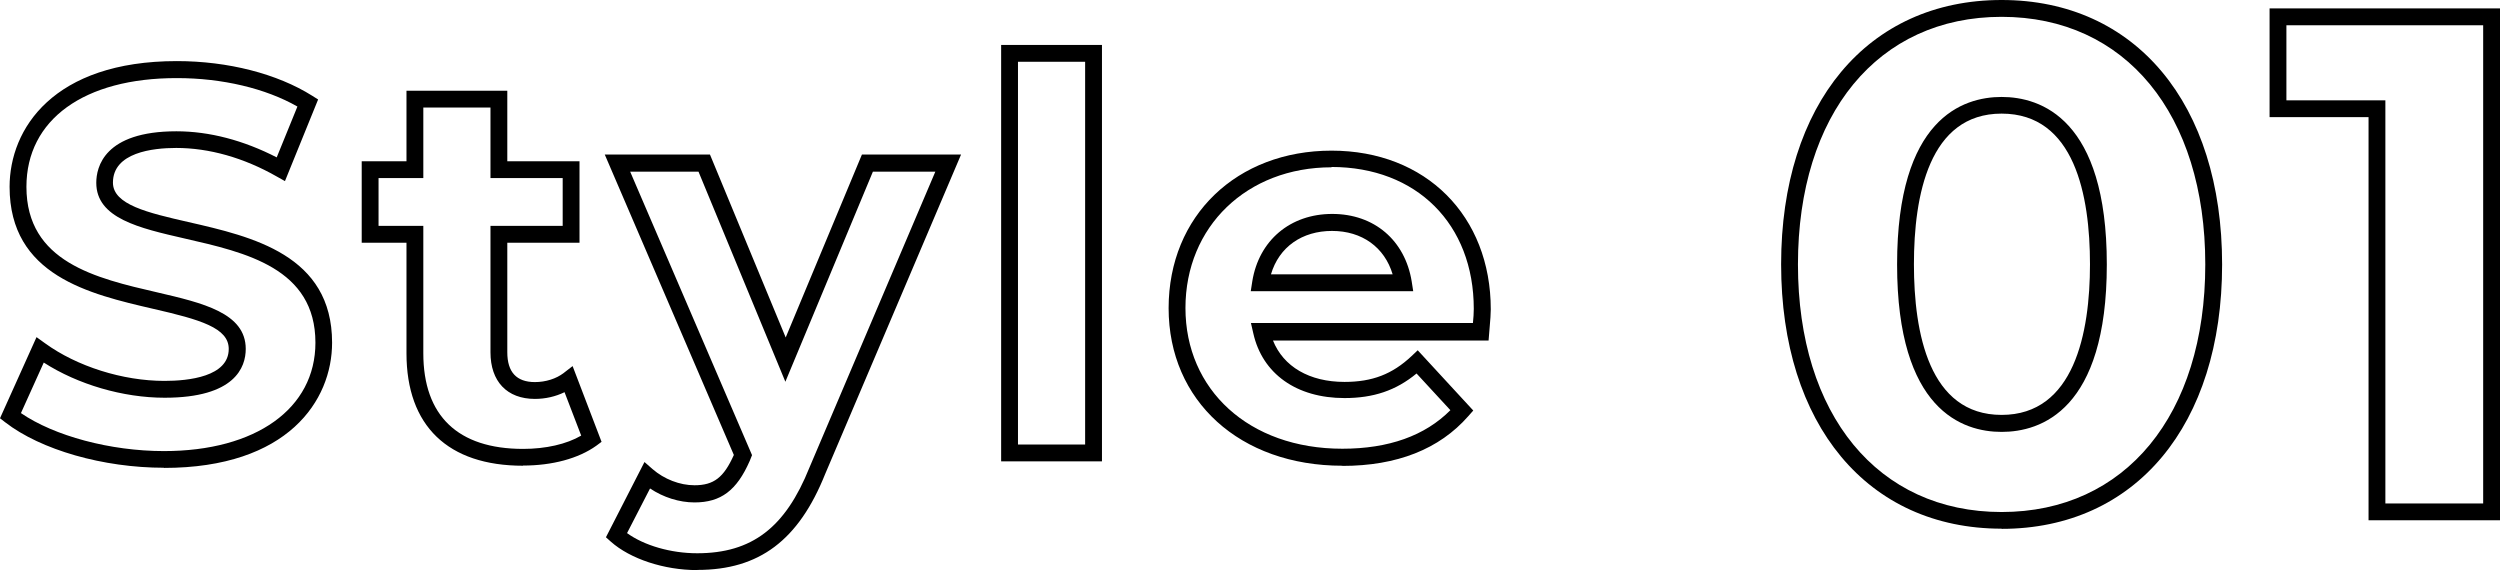 <?xml version="1.0" encoding="UTF-8"?>
<svg id="_レイヤー_2" data-name="レイヤー 2" xmlns="http://www.w3.org/2000/svg" viewBox="0 0 148.53 33.87">
  <g id="_レイヤー_1-2" data-name="レイヤー 1">
    <g>
      <path d="M9.74,27.79c-3.61,0-7.31-1.06-9.43-2.7l-.31-.24,2.17-4.82.5.36c1.9,1.38,4.62,2.24,7.1,2.24,1.43,0,3.82-.25,3.82-1.9,0-1.25-1.69-1.74-4.48-2.38-3.8-.88-8.54-1.98-8.54-7.25C.57,7.65,3.17,3.63,10.51,3.63c3.03,0,5.96.75,8.04,2.06l.35.22-1.97,4.85-.5-.28c-1.95-1.11-4.01-1.69-5.96-1.69-1.4,0-3.76.27-3.76,2.06,0,1.31,2.07,1.79,4.47,2.34,3.81.87,8.55,1.96,8.55,7.17,0,3.43-2.62,7.44-10,7.44ZM1.24,24.54c1.98,1.36,5.32,2.26,8.5,2.26,5.47,0,9-2.53,9-6.44,0-4.42-4.13-5.36-7.77-6.19-2.7-.62-5.25-1.2-5.25-3.31,0-.92.46-3.06,4.76-3.06,1.96,0,4,.54,5.96,1.55l1.23-3.02c-1.89-1.08-4.47-1.69-7.15-1.69C4.99,4.63,1.57,7.11,1.57,11.1c0,4.47,4.13,5.43,7.77,6.27,2.7.63,5.26,1.22,5.26,3.36,0,1.08-.63,2.9-4.82,2.9-2.47,0-5.16-.79-7.18-2.09l-1.35,2.99Z"/>
      <path d="M31.08,27.67c-4.47,0-6.93-2.37-6.93-6.68v-6.57h-2.66v-4.84h2.66v-4.19h5.99v4.19h4.29v4.84h-4.29v6.51c0,1.18.55,1.77,1.64,1.77.64,0,1.27-.2,1.71-.54l.53-.41,1.72,4.5-.31.23c-1.06.76-2.61,1.18-4.36,1.18ZM22.49,13.42h2.66v7.57c0,3.71,2.05,5.68,5.93,5.68,1.34,0,2.58-.28,3.45-.79l-.99-2.58c-.53.26-1.14.4-1.76.4-1.66,0-2.64-1.04-2.64-2.77v-7.51h4.29v-2.84h-4.29v-4.19h-3.99v4.19h-2.66v2.84Z"/>
      <path d="M41.42,33.87c-1.96,0-3.97-.66-5.13-1.69l-.29-.26,2.29-4.47.48.42c.69.6,1.62.96,2.49.96,1.15,0,1.74-.46,2.34-1.8l-7.67-17.85h6.25l4.5,10.87,4.53-10.87h5.89l-8.07,18.97c-1.58,3.95-3.92,5.71-7.59,5.71ZM37.25,31.67c1.02.74,2.61,1.2,4.17,1.2,3.25,0,5.24-1.52,6.67-5.09l7.48-17.58h-3.71l-5.2,12.48-5.16-12.48h-4.06l7.24,16.84-.14.35c-.77,1.75-1.71,2.46-3.28,2.46-.9,0-1.85-.3-2.64-.83l-1.37,2.66Z"/>
      <path d="M65.47,27.41h-5.99V2.67h5.99v24.74ZM60.48,26.41h3.99V3.67h-3.99v22.74Z"/>
      <path d="M79.75,27.67c-6.08,0-10.32-3.85-10.32-9.36s4.07-9.36,9.68-9.36,9.46,3.88,9.46,9.43c0,.28-.03.65-.06.99l-.07.86h-12.81c.62,1.55,2.16,2.46,4.25,2.46,1.65,0,2.84-.46,3.98-1.53l.37-.35,3.3,3.58-.3.34c-1.72,1.96-4.24,2.95-7.48,2.95ZM79.11,9.94c-5.03,0-8.68,3.52-8.68,8.36s3.75,8.36,9.32,8.36c2.75,0,4.91-.77,6.42-2.29l-2.01-2.18c-1.22,1.01-2.56,1.46-4.28,1.46-2.85,0-4.88-1.44-5.42-3.85l-.14-.61h13.19c.03-.29.05-.6.05-.84,0-5.04-3.4-8.43-8.46-8.43ZM83.96,17.3h-9.65l.09-.58c.39-2.43,2.25-4.01,4.75-4.01s4.32,1.57,4.72,4l.09.58ZM75.51,16.3h7.23c-.48-1.61-1.82-2.58-3.6-2.58s-3.15.95-3.63,2.58Z"/>
      <path d="M118.92,31.41c-7.96,0-13.1-6.17-13.1-15.71S110.96,0,118.92,0s13.1,6.17,13.1,15.71-5.14,15.71-13.1,15.71ZM118.92,1c-7.35,0-12.1,5.77-12.1,14.71s4.75,14.71,12.1,14.71,12.1-5.77,12.1-14.71-4.75-14.71-12.1-14.71ZM118.92,25.66c-2.32,0-6.21-1.29-6.21-9.95s3.89-9.95,6.21-9.95,6.25,1.29,6.25,9.95-3.92,9.95-6.25,9.95ZM118.92,6.75c-4.31,0-5.21,4.87-5.21,8.95s.9,8.95,5.21,8.95,5.25-4.87,5.25-8.95-.91-8.95-5.25-8.95Z"/>
      <path d="M148.53,30.91h-7.81V6.96h-5.88V.5h13.69v30.41ZM141.72,29.91h5.81V1.5h-11.69v4.46h5.88v23.94Z"/>
    </g>
  </g>
</svg>